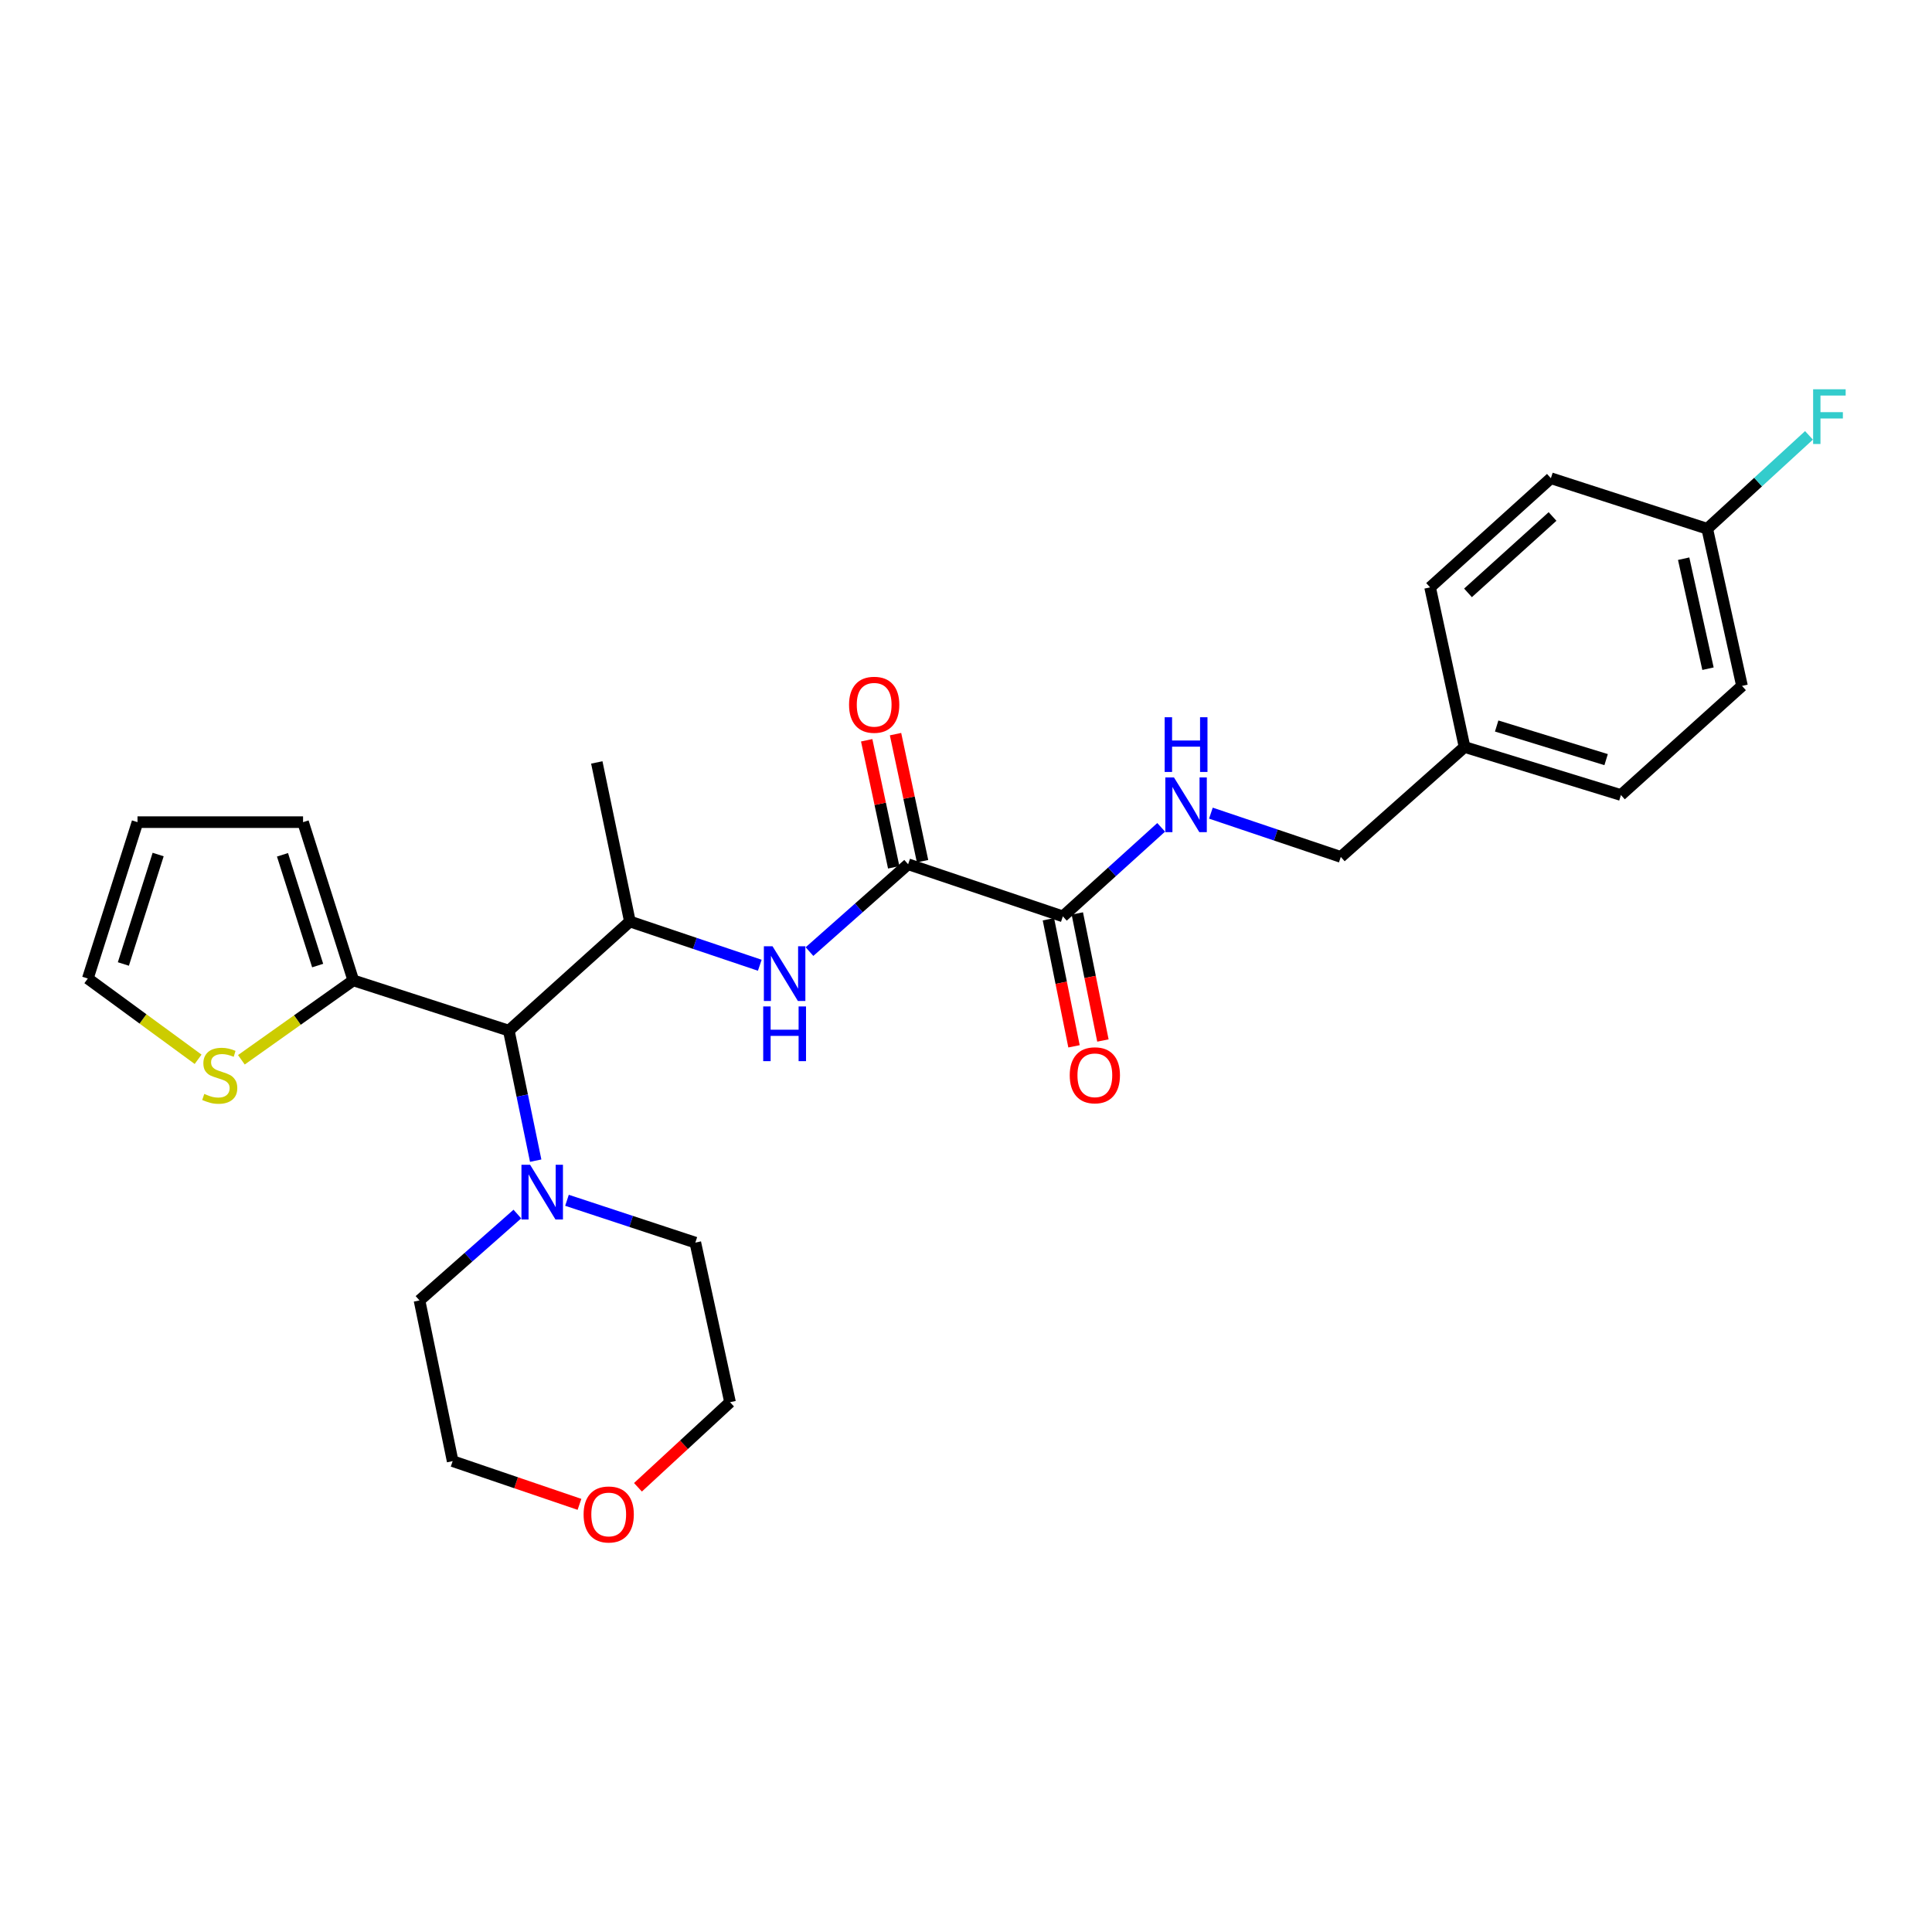 <?xml version='1.0' encoding='iso-8859-1'?>
<svg version='1.1' baseProfile='full'
              xmlns='http://www.w3.org/2000/svg'
                      xmlns:rdkit='http://www.rdkit.org/xml'
                      xmlns:xlink='http://www.w3.org/1999/xlink'
                  xml:space='preserve'
width='1000px' height='1000px' viewBox='0 0 1000 1000'>
<!-- END OF HEADER -->
<rect style='opacity:1.0;fill:#FFFFFF;stroke:none' width='1000' height='1000' x='0' y='0'> </rect>
<path class='bond-0' d='M 470.049,447.335 L 444.52,469.938' style='fill:none;fill-rule:evenodd;stroke:#000000;stroke-width:6px;stroke-linecap:butt;stroke-linejoin:miter;stroke-opacity:1' />
<path class='bond-0' d='M 444.52,469.938 L 418.991,492.542' style='fill:none;fill-rule:evenodd;stroke:#0000FF;stroke-width:6px;stroke-linecap:butt;stroke-linejoin:miter;stroke-opacity:1' />
<path class='bond-2' d='M 470.049,447.335 L 550.134,474.307' style='fill:none;fill-rule:evenodd;stroke:#000000;stroke-width:6px;stroke-linecap:butt;stroke-linejoin:miter;stroke-opacity:1' />
<path class='bond-8' d='M 477.513,445.747 L 470.519,412.868' style='fill:none;fill-rule:evenodd;stroke:#000000;stroke-width:6px;stroke-linecap:butt;stroke-linejoin:miter;stroke-opacity:1' />
<path class='bond-8' d='M 470.519,412.868 L 463.525,379.989' style='fill:none;fill-rule:evenodd;stroke:#FF0000;stroke-width:6px;stroke-linecap:butt;stroke-linejoin:miter;stroke-opacity:1' />
<path class='bond-8' d='M 462.584,448.922 L 455.59,416.044' style='fill:none;fill-rule:evenodd;stroke:#000000;stroke-width:6px;stroke-linecap:butt;stroke-linejoin:miter;stroke-opacity:1' />
<path class='bond-8' d='M 455.59,416.044 L 448.596,383.165' style='fill:none;fill-rule:evenodd;stroke:#FF0000;stroke-width:6px;stroke-linecap:butt;stroke-linejoin:miter;stroke-opacity:1' />
<path class='bond-3' d='M 393.263,499.613 L 359.647,488.291' style='fill:none;fill-rule:evenodd;stroke:#0000FF;stroke-width:6px;stroke-linecap:butt;stroke-linejoin:miter;stroke-opacity:1' />
<path class='bond-3' d='M 359.647,488.291 L 326.03,476.969' style='fill:none;fill-rule:evenodd;stroke:#000000;stroke-width:6px;stroke-linecap:butt;stroke-linejoin:miter;stroke-opacity:1' />
<path class='bond-1' d='M 263.361,533.449 L 326.03,476.969' style='fill:none;fill-rule:evenodd;stroke:#000000;stroke-width:6px;stroke-linecap:butt;stroke-linejoin:miter;stroke-opacity:1' />
<path class='bond-4' d='M 263.361,533.449 L 182.868,507.443' style='fill:none;fill-rule:evenodd;stroke:#000000;stroke-width:6px;stroke-linecap:butt;stroke-linejoin:miter;stroke-opacity:1' />
<path class='bond-5' d='M 263.361,533.449 L 270.317,567.1' style='fill:none;fill-rule:evenodd;stroke:#000000;stroke-width:6px;stroke-linecap:butt;stroke-linejoin:miter;stroke-opacity:1' />
<path class='bond-5' d='M 270.317,567.1 L 277.273,600.751' style='fill:none;fill-rule:evenodd;stroke:#0000FF;stroke-width:6px;stroke-linecap:butt;stroke-linejoin:miter;stroke-opacity:1' />
<path class='bond-7' d='M 550.134,474.307 L 575.575,451.268' style='fill:none;fill-rule:evenodd;stroke:#000000;stroke-width:6px;stroke-linecap:butt;stroke-linejoin:miter;stroke-opacity:1' />
<path class='bond-7' d='M 575.575,451.268 L 601.015,428.229' style='fill:none;fill-rule:evenodd;stroke:#0000FF;stroke-width:6px;stroke-linecap:butt;stroke-linejoin:miter;stroke-opacity:1' />
<path class='bond-11' d='M 542.654,475.814 L 549.279,508.696' style='fill:none;fill-rule:evenodd;stroke:#000000;stroke-width:6px;stroke-linecap:butt;stroke-linejoin:miter;stroke-opacity:1' />
<path class='bond-11' d='M 549.279,508.696 L 555.905,541.578' style='fill:none;fill-rule:evenodd;stroke:#FF0000;stroke-width:6px;stroke-linecap:butt;stroke-linejoin:miter;stroke-opacity:1' />
<path class='bond-11' d='M 557.615,472.799 L 564.241,505.681' style='fill:none;fill-rule:evenodd;stroke:#000000;stroke-width:6px;stroke-linecap:butt;stroke-linejoin:miter;stroke-opacity:1' />
<path class='bond-11' d='M 564.241,505.681 L 570.867,538.564' style='fill:none;fill-rule:evenodd;stroke:#FF0000;stroke-width:6px;stroke-linecap:butt;stroke-linejoin:miter;stroke-opacity:1' />
<path class='bond-24' d='M 326.03,476.969 L 308.902,394.637' style='fill:none;fill-rule:evenodd;stroke:#000000;stroke-width:6px;stroke-linecap:butt;stroke-linejoin:miter;stroke-opacity:1' />
<path class='bond-6' d='M 182.868,507.443 L 153.902,527.993' style='fill:none;fill-rule:evenodd;stroke:#000000;stroke-width:6px;stroke-linecap:butt;stroke-linejoin:miter;stroke-opacity:1' />
<path class='bond-6' d='M 153.902,527.993 L 124.936,548.542' style='fill:none;fill-rule:evenodd;stroke:#CCCC00;stroke-width:6px;stroke-linecap:butt;stroke-linejoin:miter;stroke-opacity:1' />
<path class='bond-9' d='M 182.868,507.443 L 156.862,425.543' style='fill:none;fill-rule:evenodd;stroke:#000000;stroke-width:6px;stroke-linecap:butt;stroke-linejoin:miter;stroke-opacity:1' />
<path class='bond-9' d='M 164.42,499.777 L 146.216,442.447' style='fill:none;fill-rule:evenodd;stroke:#000000;stroke-width:6px;stroke-linecap:butt;stroke-linejoin:miter;stroke-opacity:1' />
<path class='bond-22' d='M 293.468,621.272 L 326.686,632.221' style='fill:none;fill-rule:evenodd;stroke:#0000FF;stroke-width:6px;stroke-linecap:butt;stroke-linejoin:miter;stroke-opacity:1' />
<path class='bond-22' d='M 326.686,632.221 L 359.904,643.169' style='fill:none;fill-rule:evenodd;stroke:#000000;stroke-width:6px;stroke-linecap:butt;stroke-linejoin:miter;stroke-opacity:1' />
<path class='bond-23' d='M 267.783,628.394 L 242.458,650.747' style='fill:none;fill-rule:evenodd;stroke:#0000FF;stroke-width:6px;stroke-linecap:butt;stroke-linejoin:miter;stroke-opacity:1' />
<path class='bond-23' d='M 242.458,650.747 L 217.132,673.101' style='fill:none;fill-rule:evenodd;stroke:#000000;stroke-width:6px;stroke-linecap:butt;stroke-linejoin:miter;stroke-opacity:1' />
<path class='bond-10' d='M 102.541,548.287 L 73.998,527.382' style='fill:none;fill-rule:evenodd;stroke:#CCCC00;stroke-width:6px;stroke-linecap:butt;stroke-linejoin:miter;stroke-opacity:1' />
<path class='bond-10' d='M 73.998,527.382 L 45.455,506.477' style='fill:none;fill-rule:evenodd;stroke:#000000;stroke-width:6px;stroke-linecap:butt;stroke-linejoin:miter;stroke-opacity:1' />
<path class='bond-14' d='M 626.759,420.886 L 660.38,432.215' style='fill:none;fill-rule:evenodd;stroke:#0000FF;stroke-width:6px;stroke-linecap:butt;stroke-linejoin:miter;stroke-opacity:1' />
<path class='bond-14' d='M 660.38,432.215 L 694,443.544' style='fill:none;fill-rule:evenodd;stroke:#000000;stroke-width:6px;stroke-linecap:butt;stroke-linejoin:miter;stroke-opacity:1' />
<path class='bond-12' d='M 156.862,425.543 L 71.172,425.543' style='fill:none;fill-rule:evenodd;stroke:#000000;stroke-width:6px;stroke-linecap:butt;stroke-linejoin:miter;stroke-opacity:1' />
<path class='bond-29' d='M 45.455,506.477 L 71.172,425.543' style='fill:none;fill-rule:evenodd;stroke:#000000;stroke-width:6px;stroke-linecap:butt;stroke-linejoin:miter;stroke-opacity:1' />
<path class='bond-29' d='M 63.858,498.959 L 81.86,442.305' style='fill:none;fill-rule:evenodd;stroke:#000000;stroke-width:6px;stroke-linecap:butt;stroke-linejoin:miter;stroke-opacity:1' />
<path class='bond-13' d='M 299.933,778.648 L 267.114,767.465' style='fill:none;fill-rule:evenodd;stroke:#FF0000;stroke-width:6px;stroke-linecap:butt;stroke-linejoin:miter;stroke-opacity:1' />
<path class='bond-13' d='M 267.114,767.465 L 234.294,756.281' style='fill:none;fill-rule:evenodd;stroke:#000000;stroke-width:6px;stroke-linecap:butt;stroke-linejoin:miter;stroke-opacity:1' />
<path class='bond-28' d='M 330.204,769.816 L 354.034,747.795' style='fill:none;fill-rule:evenodd;stroke:#FF0000;stroke-width:6px;stroke-linecap:butt;stroke-linejoin:miter;stroke-opacity:1' />
<path class='bond-28' d='M 354.034,747.795 L 377.863,725.773' style='fill:none;fill-rule:evenodd;stroke:#000000;stroke-width:6px;stroke-linecap:butt;stroke-linejoin:miter;stroke-opacity:1' />
<path class='bond-16' d='M 694,443.544 L 758.052,386.641' style='fill:none;fill-rule:evenodd;stroke:#000000;stroke-width:6px;stroke-linecap:butt;stroke-linejoin:miter;stroke-opacity:1' />
<path class='bond-15' d='M 883.662,273.681 L 901.655,355.022' style='fill:none;fill-rule:evenodd;stroke:#000000;stroke-width:6px;stroke-linecap:butt;stroke-linejoin:miter;stroke-opacity:1' />
<path class='bond-15' d='M 871.459,289.179 L 884.054,346.117' style='fill:none;fill-rule:evenodd;stroke:#000000;stroke-width:6px;stroke-linecap:butt;stroke-linejoin:miter;stroke-opacity:1' />
<path class='bond-17' d='M 883.662,273.681 L 909.994,249.514' style='fill:none;fill-rule:evenodd;stroke:#000000;stroke-width:6px;stroke-linecap:butt;stroke-linejoin:miter;stroke-opacity:1' />
<path class='bond-17' d='M 909.994,249.514 L 936.326,225.347' style='fill:none;fill-rule:evenodd;stroke:#33CCCC;stroke-width:6px;stroke-linecap:butt;stroke-linejoin:miter;stroke-opacity:1' />
<path class='bond-27' d='M 883.662,273.681 L 802.737,247.532' style='fill:none;fill-rule:evenodd;stroke:#000000;stroke-width:6px;stroke-linecap:butt;stroke-linejoin:miter;stroke-opacity:1' />
<path class='bond-20' d='M 758.052,386.641 L 740.22,304.02' style='fill:none;fill-rule:evenodd;stroke:#000000;stroke-width:6px;stroke-linecap:butt;stroke-linejoin:miter;stroke-opacity:1' />
<path class='bond-21' d='M 758.052,386.641 L 838.986,411.502' style='fill:none;fill-rule:evenodd;stroke:#000000;stroke-width:6px;stroke-linecap:butt;stroke-linejoin:miter;stroke-opacity:1' />
<path class='bond-21' d='M 774.674,375.78 L 831.327,393.183' style='fill:none;fill-rule:evenodd;stroke:#000000;stroke-width:6px;stroke-linecap:butt;stroke-linejoin:miter;stroke-opacity:1' />
<path class='bond-18' d='M 802.737,247.532 L 740.22,304.02' style='fill:none;fill-rule:evenodd;stroke:#000000;stroke-width:6px;stroke-linecap:butt;stroke-linejoin:miter;stroke-opacity:1' />
<path class='bond-18' d='M 803.592,267.329 L 759.83,306.871' style='fill:none;fill-rule:evenodd;stroke:#000000;stroke-width:6px;stroke-linecap:butt;stroke-linejoin:miter;stroke-opacity:1' />
<path class='bond-19' d='M 901.655,355.022 L 838.986,411.502' style='fill:none;fill-rule:evenodd;stroke:#000000;stroke-width:6px;stroke-linecap:butt;stroke-linejoin:miter;stroke-opacity:1' />
<path class='bond-25' d='M 359.904,643.169 L 377.863,725.773' style='fill:none;fill-rule:evenodd;stroke:#000000;stroke-width:6px;stroke-linecap:butt;stroke-linejoin:miter;stroke-opacity:1' />
<path class='bond-26' d='M 217.132,673.101 L 234.294,756.281' style='fill:none;fill-rule:evenodd;stroke:#000000;stroke-width:6px;stroke-linecap:butt;stroke-linejoin:miter;stroke-opacity:1' />
<path  class='atom-1' d='M 399.856 489.781
L 409.136 504.781
Q 410.056 506.261, 411.536 508.941
Q 413.016 511.621, 413.096 511.781
L 413.096 489.781
L 416.856 489.781
L 416.856 518.101
L 412.976 518.101
L 403.016 501.701
Q 401.856 499.781, 400.616 497.581
Q 399.416 495.381, 399.056 494.701
L 399.056 518.101
L 395.376 518.101
L 395.376 489.781
L 399.856 489.781
' fill='#0000FF'/>
<path  class='atom-1' d='M 395.036 520.933
L 398.876 520.933
L 398.876 532.973
L 413.356 532.973
L 413.356 520.933
L 417.196 520.933
L 417.196 549.253
L 413.356 549.253
L 413.356 536.173
L 398.876 536.173
L 398.876 549.253
L 395.036 549.253
L 395.036 520.933
' fill='#0000FF'/>
<path  class='atom-6' d='M 274.381 602.885
L 283.661 617.885
Q 284.581 619.365, 286.061 622.045
Q 287.541 624.725, 287.621 624.885
L 287.621 602.885
L 291.381 602.885
L 291.381 631.205
L 287.501 631.205
L 277.541 614.805
Q 276.381 612.885, 275.141 610.685
Q 273.941 608.485, 273.581 607.805
L 273.581 631.205
L 269.901 631.205
L 269.901 602.885
L 274.381 602.885
' fill='#0000FF'/>
<path  class='atom-7' d='M 105.737 566.207
Q 106.057 566.327, 107.377 566.887
Q 108.697 567.447, 110.137 567.807
Q 111.617 568.127, 113.057 568.127
Q 115.737 568.127, 117.297 566.847
Q 118.857 565.527, 118.857 563.247
Q 118.857 561.687, 118.057 560.727
Q 117.297 559.767, 116.097 559.247
Q 114.897 558.727, 112.897 558.127
Q 110.377 557.367, 108.857 556.647
Q 107.377 555.927, 106.297 554.407
Q 105.257 552.887, 105.257 550.327
Q 105.257 546.767, 107.657 544.567
Q 110.097 542.367, 114.897 542.367
Q 118.177 542.367, 121.897 543.927
L 120.977 547.007
Q 117.577 545.607, 115.017 545.607
Q 112.257 545.607, 110.737 546.767
Q 109.217 547.887, 109.257 549.847
Q 109.257 551.367, 110.017 552.287
Q 110.817 553.207, 111.937 553.727
Q 113.097 554.247, 115.017 554.847
Q 117.577 555.647, 119.097 556.447
Q 120.617 557.247, 121.697 558.887
Q 122.817 560.487, 122.817 563.247
Q 122.817 567.167, 120.177 569.287
Q 117.577 571.367, 113.217 571.367
Q 110.697 571.367, 108.777 570.807
Q 106.897 570.287, 104.657 569.367
L 105.737 566.207
' fill='#CCCC00'/>
<path  class='atom-8' d='M 607.646 402.395
L 616.926 417.395
Q 617.846 418.875, 619.326 421.555
Q 620.806 424.235, 620.886 424.395
L 620.886 402.395
L 624.646 402.395
L 624.646 430.715
L 620.766 430.715
L 610.806 414.315
Q 609.646 412.395, 608.406 410.195
Q 607.206 407.995, 606.846 407.315
L 606.846 430.715
L 603.166 430.715
L 603.166 402.395
L 607.646 402.395
' fill='#0000FF'/>
<path  class='atom-8' d='M 602.826 371.243
L 606.666 371.243
L 606.666 383.283
L 621.146 383.283
L 621.146 371.243
L 624.986 371.243
L 624.986 399.563
L 621.146 399.563
L 621.146 386.483
L 606.666 386.483
L 606.666 399.563
L 602.826 399.563
L 602.826 371.243
' fill='#0000FF'/>
<path  class='atom-9' d='M 439.471 364.785
Q 439.471 357.985, 442.831 354.185
Q 446.191 350.385, 452.471 350.385
Q 458.751 350.385, 462.111 354.185
Q 465.471 357.985, 465.471 364.785
Q 465.471 371.665, 462.071 375.585
Q 458.671 379.465, 452.471 379.465
Q 446.231 379.465, 442.831 375.585
Q 439.471 371.705, 439.471 364.785
M 452.471 376.265
Q 456.791 376.265, 459.111 373.385
Q 461.471 370.465, 461.471 364.785
Q 461.471 359.225, 459.111 356.425
Q 456.791 353.585, 452.471 353.585
Q 448.151 353.585, 445.791 356.385
Q 443.471 359.185, 443.471 364.785
Q 443.471 370.505, 445.791 373.385
Q 448.151 376.265, 452.471 376.265
' fill='#FF0000'/>
<path  class='atom-12' d='M 553.694 556.567
Q 553.694 549.767, 557.054 545.967
Q 560.414 542.167, 566.694 542.167
Q 572.974 542.167, 576.334 545.967
Q 579.694 549.767, 579.694 556.567
Q 579.694 563.447, 576.294 567.367
Q 572.894 571.247, 566.694 571.247
Q 560.454 571.247, 557.054 567.367
Q 553.694 563.487, 553.694 556.567
M 566.694 568.047
Q 571.014 568.047, 573.334 565.167
Q 575.694 562.247, 575.694 556.567
Q 575.694 551.007, 573.334 548.207
Q 571.014 545.367, 566.694 545.367
Q 562.374 545.367, 560.014 548.167
Q 557.694 550.967, 557.694 556.567
Q 557.694 562.287, 560.014 565.167
Q 562.374 568.047, 566.694 568.047
' fill='#FF0000'/>
<path  class='atom-14' d='M 302.067 783.885
Q 302.067 777.085, 305.427 773.285
Q 308.787 769.485, 315.067 769.485
Q 321.347 769.485, 324.707 773.285
Q 328.067 777.085, 328.067 783.885
Q 328.067 790.765, 324.667 794.685
Q 321.267 798.565, 315.067 798.565
Q 308.827 798.565, 305.427 794.685
Q 302.067 790.805, 302.067 783.885
M 315.067 795.365
Q 319.387 795.365, 321.707 792.485
Q 324.067 789.565, 324.067 783.885
Q 324.067 778.325, 321.707 775.525
Q 319.387 772.685, 315.067 772.685
Q 310.747 772.685, 308.387 775.485
Q 306.067 778.285, 306.067 783.885
Q 306.067 789.605, 308.387 792.485
Q 310.747 795.365, 315.067 795.365
' fill='#FF0000'/>
<path  class='atom-18' d='M 938.471 201.49
L 955.311 201.49
L 955.311 204.73
L 942.271 204.73
L 942.271 213.33
L 953.871 213.33
L 953.871 216.61
L 942.271 216.61
L 942.271 229.81
L 938.471 229.81
L 938.471 201.49
' fill='#33CCCC'/>
</svg>
